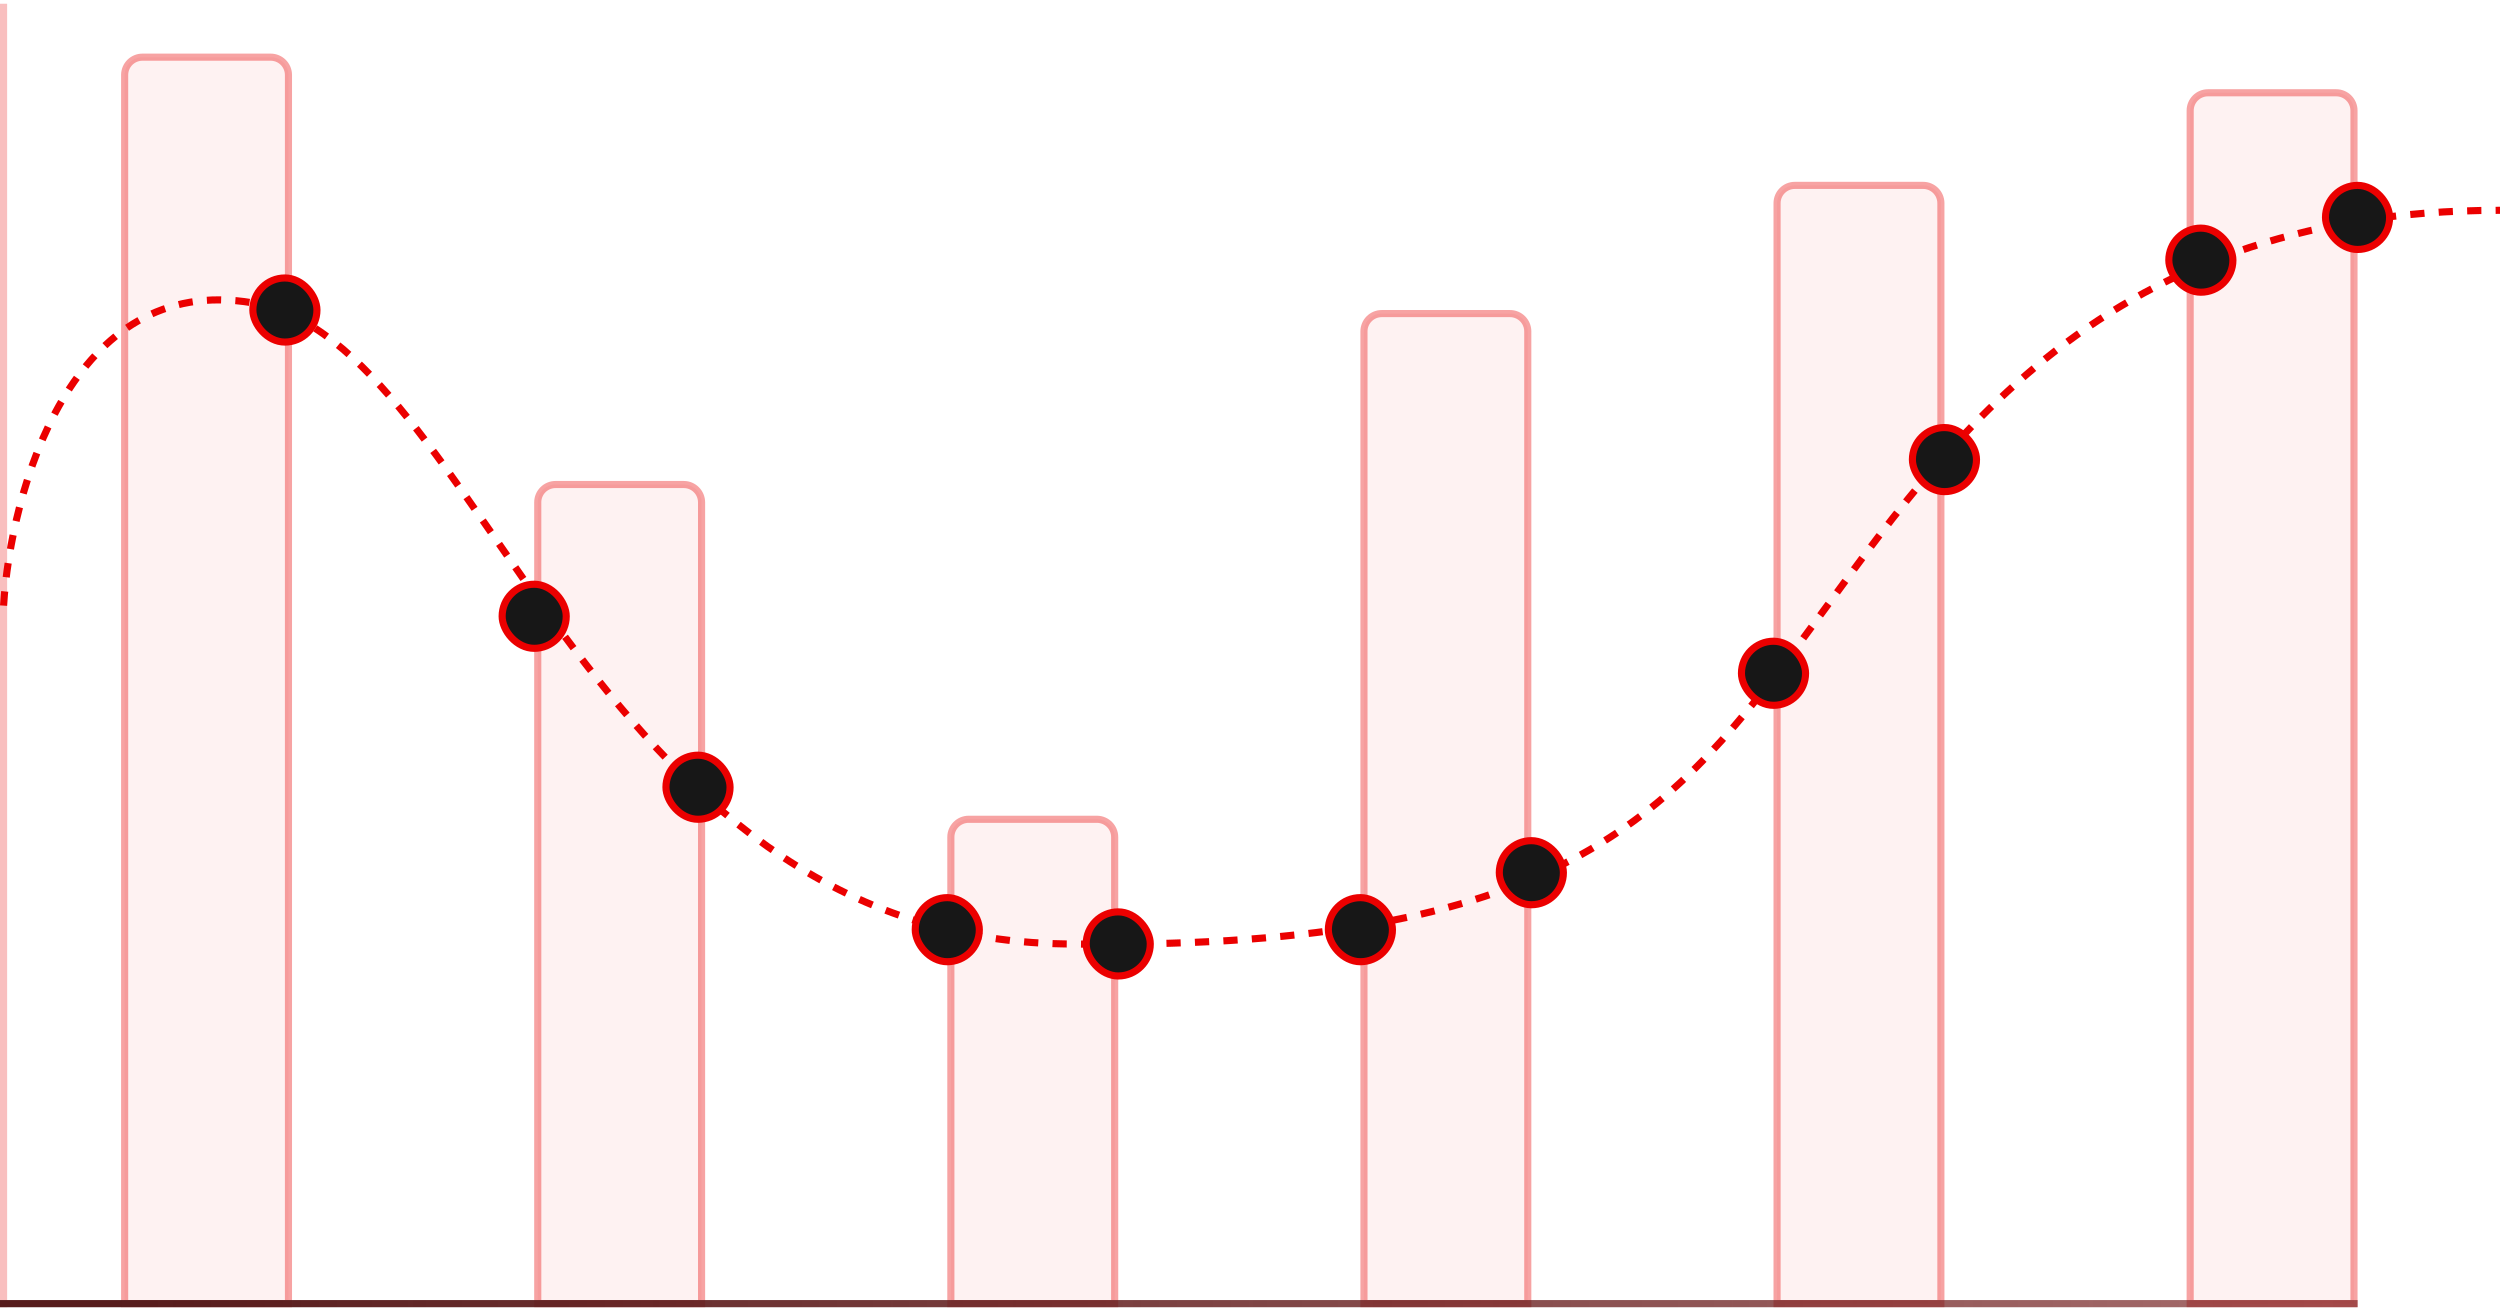 <svg width="351" height="184" viewBox="0 0 351 184" fill="none" xmlns="http://www.w3.org/2000/svg">
<g clip-path="url(#clip0_3998_10827)">
<path opacity="0.36" d="M17.5 10.527C17.5 9.146 18.619 8.027 20 8.027H38C39.381 8.027 40.5 9.146 40.5 10.527V183.027H17.5V10.527Z" fill="#eb0000" fill-opacity="0.15" stroke="#eb0000"/>
<path opacity="0.36" d="M75.5 70.527C75.5 69.146 76.619 68.027 78 68.027H96C97.381 68.027 98.5 69.146 98.5 70.527V183.027H75.5V70.527Z" fill="#eb0000" fill-opacity="0.15" stroke="#eb0000"/>
<path opacity="0.36" d="M133.5 117.527C133.5 116.146 134.619 115.027 136 115.027H154C155.381 115.027 156.5 116.146 156.5 117.527V183.027H133.5V117.527Z" fill="#eb0000" fill-opacity="0.15" stroke="#eb0000"/>
<path opacity="0.36" d="M191.5 46.527C191.5 45.146 192.619 44.027 194 44.027H212C213.381 44.027 214.5 45.146 214.5 46.527V183.027H191.5V46.527Z" fill="#eb0000" fill-opacity="0.15" stroke="#eb0000"/>
<path opacity="0.36" d="M249.5 28.527C249.5 27.146 250.619 26.027 252 26.027H270C271.381 26.027 272.5 27.146 272.5 28.527V183.027H249.5V28.527Z" fill="#eb0000" fill-opacity="0.15" stroke="#eb0000"/>
<path opacity="0.36" d="M307.5 15.527C307.5 14.146 308.619 13.027 310 13.027H328C329.381 13.027 330.5 14.146 330.5 15.527V183.027H307.5V15.527Z" fill="#eb0000" fill-opacity="0.15" stroke="#eb0000"/>
<path d="M0.5 0.527L0.5 183.527" stroke="#eb0000" stroke-opacity="0.25"/>
<path d="M0 183.027H331" stroke="url(#paint0_linear_3998_10827)"/>
<path d="M0 183.027H331" stroke="#eb0000" stroke-opacity="0.25"/>
<path d="M0.5 85.027C1.5 69.027 9.9 38.127 35.5 42.527C67.5 48.027 82 131.527 149.5 132.527C217 133.527 233.5 116.027 252.5 90.527C271.752 64.689 293 29.527 351 29.527" stroke="#eb0000" stroke-dasharray="2 2"/>
<rect x="35.5" y="39.027" width="9" height="9" rx="4.5" fill="#171717" stroke="#eb0000"/>
<rect x="70.5" y="82.027" width="9" height="9" rx="4.5" fill="#171717" stroke="#eb0000"/>
<rect x="93.5" y="106.027" width="9" height="9" rx="4.5" fill="#171717" stroke="#eb0000"/>
<rect x="128.5" y="126.027" width="9" height="9" rx="4.5" fill="#171717" stroke="#eb0000"/>
<rect x="152.5" y="128.027" width="9" height="9" rx="4.5" fill="#171717" stroke="#eb0000"/>
<rect x="186.5" y="126.027" width="9" height="9" rx="4.5" fill="#171717" stroke="#eb0000"/>
<rect x="210.5" y="118.027" width="9" height="9" rx="4.5" fill="#171717" stroke="#eb0000"/>
<rect x="244.5" y="90.027" width="9" height="9" rx="4.5" fill="#171717" stroke="#eb0000"/>
<rect x="268.5" y="60.027" width="9" height="9" rx="4.5" fill="#171717" stroke="#eb0000"/>
<rect x="304.5" y="32.027" width="9" height="9" rx="4.5" fill="#171717" stroke="#eb0000"/>
<rect x="326.5" y="26.027" width="9" height="9" rx="4.5" fill="#171717" stroke="#eb0000"/>
</g>
<defs>
<linearGradient id="paint0_linear_3998_10827" x1="15.867" y1="184.027" x2="335.993" y2="185.769" gradientUnits="userSpaceOnUse">
<stop stop-color="#262626"/>
<stop offset="1" stop-color="#262626" stop-opacity="0.5"/>
</linearGradient>
<clipPath id="clip0_3998_10827">
<rect width="351" height="183" fill="white" transform="translate(0 0.527)"/>
</clipPath>
</defs>
</svg>

